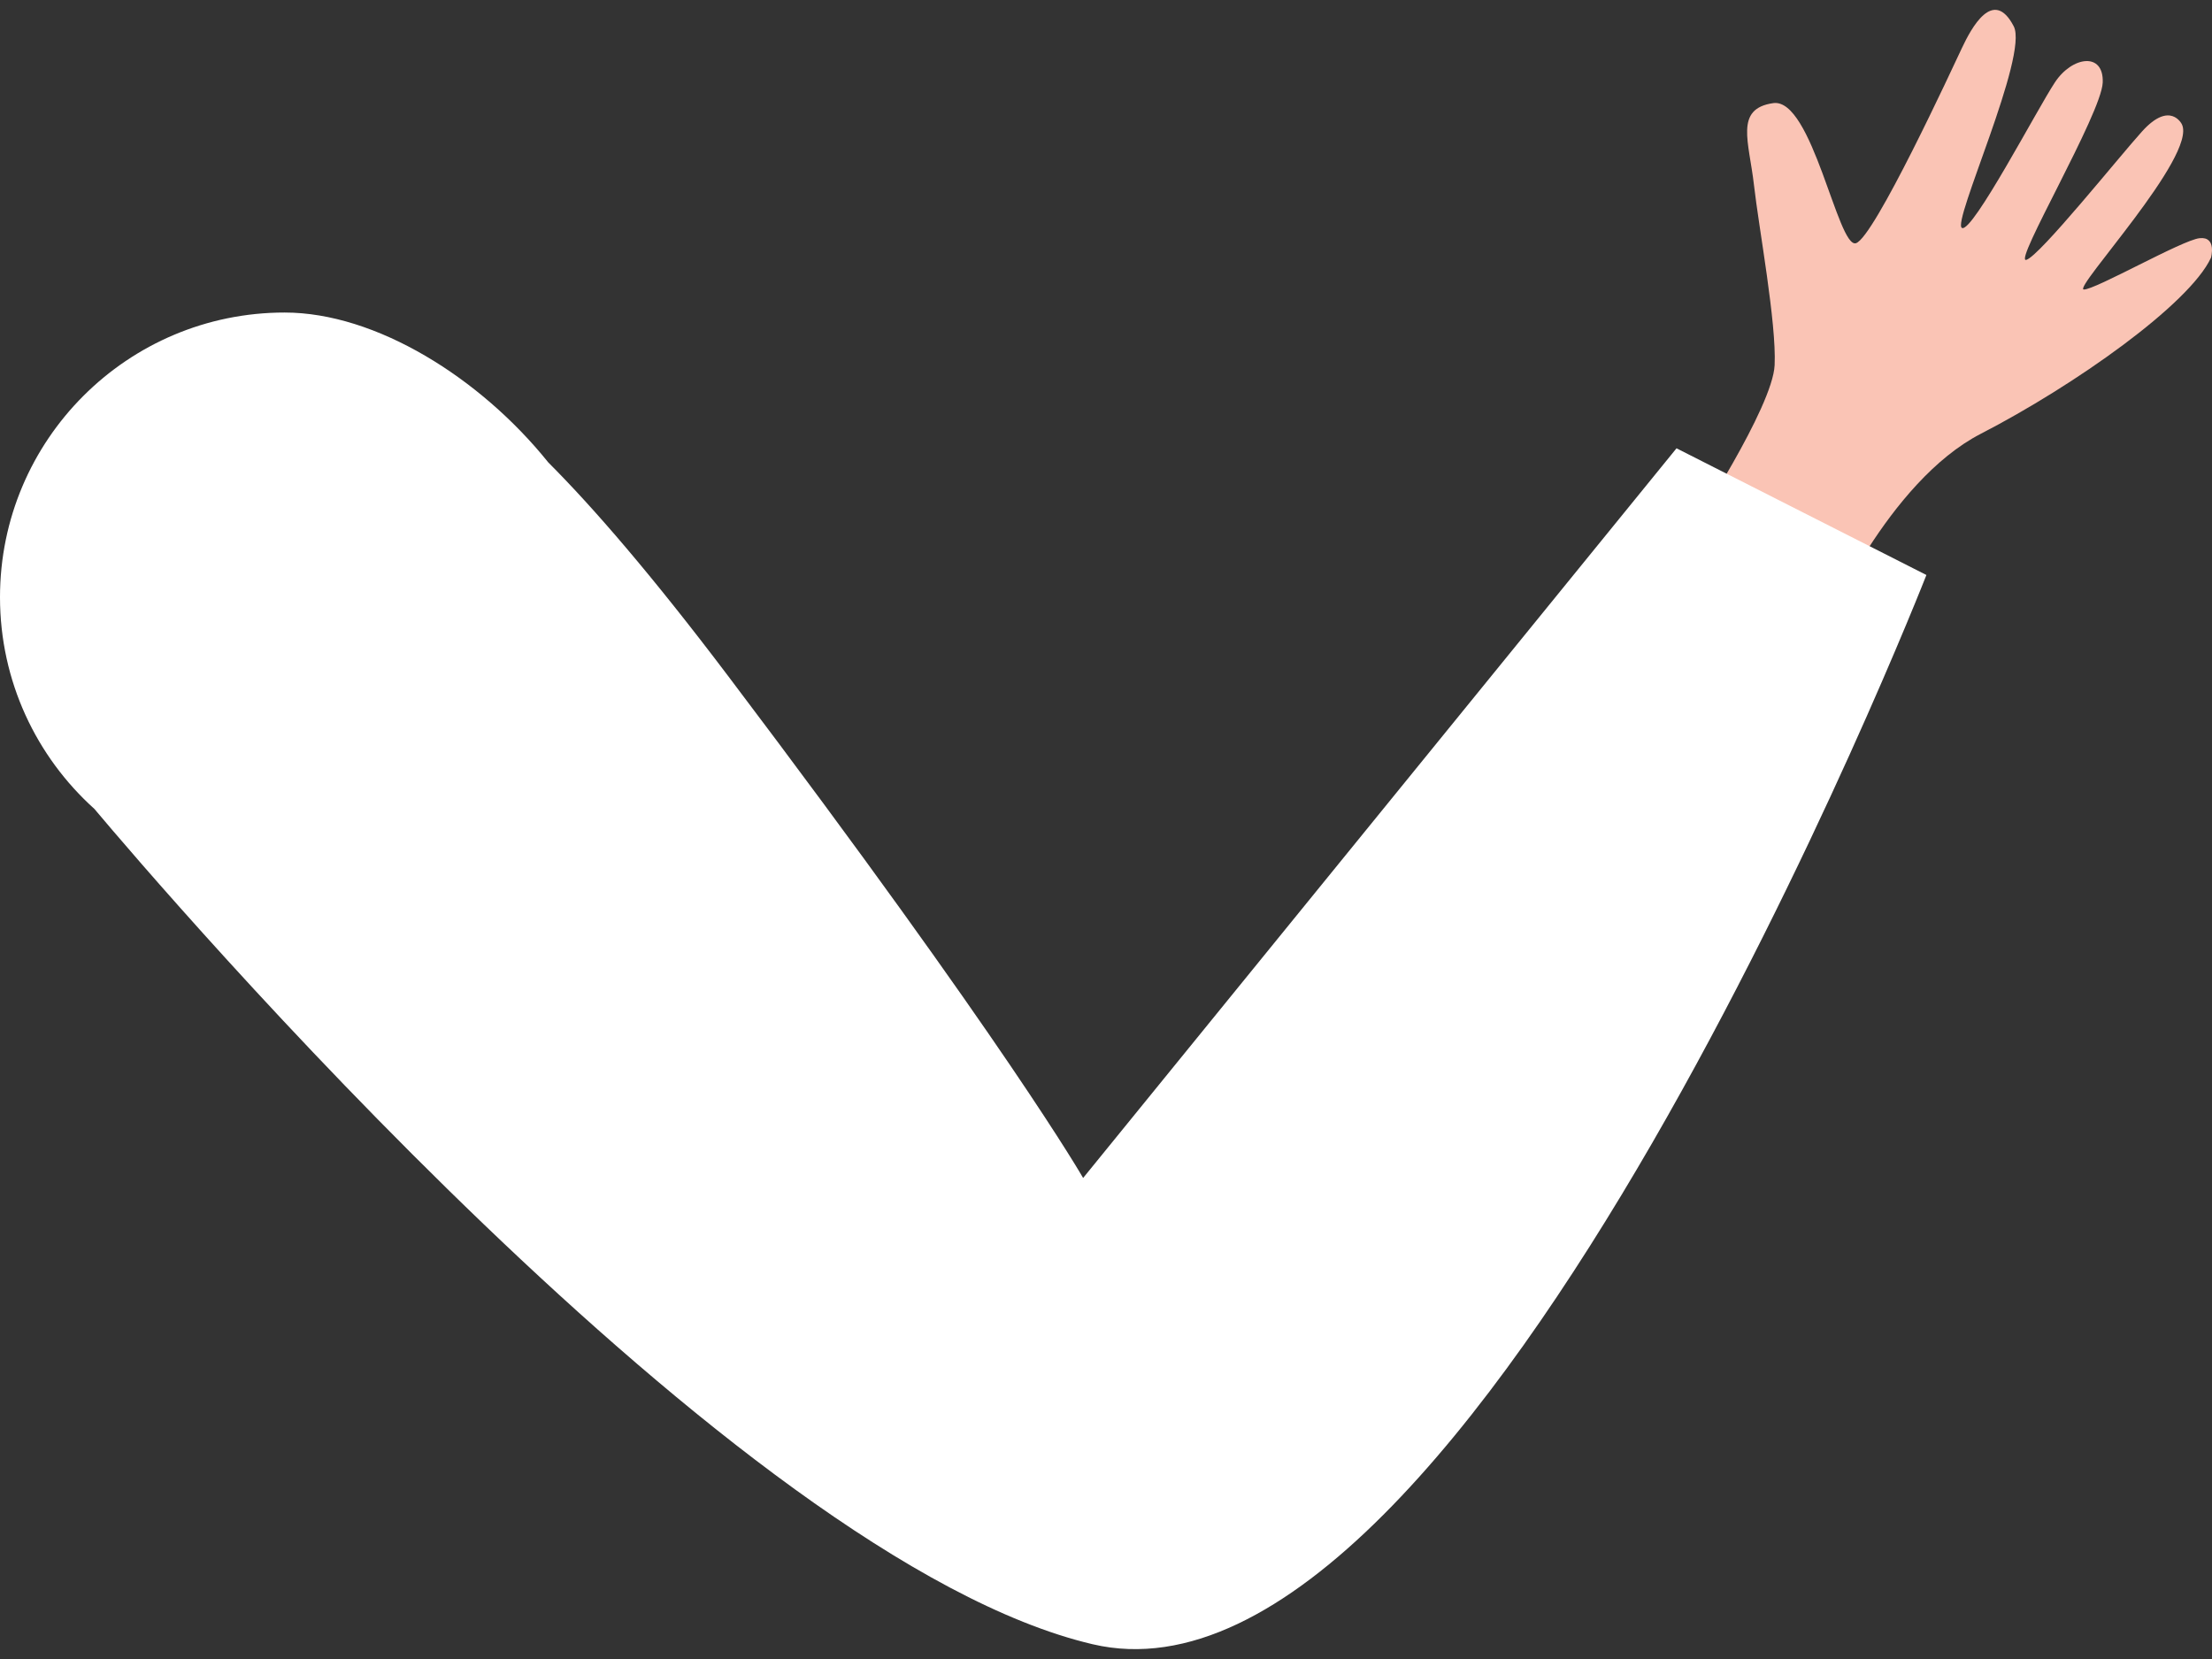 <svg xmlns="http://www.w3.org/2000/svg" width="200" height="150" data-name="レイヤー 1"><rect width="100%" height="100%" fill="#333333" stroke="none"/><path d="m153.067 47.79 11.98 8.932s5.61-13.16 14.063-17.508c8.451-4.359 18.848-11.703 20.8-15.916 0 0 .543-1.938-1.039-1.761-1.587.177-9.419 4.66-10.458 4.64-1.05-.028 10.252-12.083 8.866-14.935 0 0-1.05-2.188-3.605.644-2.048 2.26-9.255 11.267-10.465 11.61-1.213.33 6.798-13.21 6.911-16.032.108-2.8-2.78-2.369-4.326-.012-1.558 2.34-7.452 13.623-8.4 13.158-.953-.445 6.051-15.585 4.68-18.232-1.855-3.578-3.852.202-4.663 1.917-.813 1.715-7.968 17.227-9.61 17.696-1.63.467-3.95-13.162-7.469-12.668-3.528.501-2.186 3.493-1.745 7.406.441 3.902 2.046 12.462 1.868 16.288-.18 3.82-7.388 14.772-7.388 14.772Z" style="fill:#fac4b5"/><path d="m151.584 40.533-53.652 65.974s-6.863-12.003-32.12-45.414C58.938 52 53.646 45.885 49.572 41.808c-6.142-7.646-15.587-13.55-23.831-13.55C11.525 28.256 0 39.781 0 53.997c0 7.598 3.294 14.425 8.53 19.137 5.955 7.082 57.882 67.926 90.258 75.531 34.388 8.072 75.39-96.676 75.39-96.676z" style="fill:#fff"/></svg>